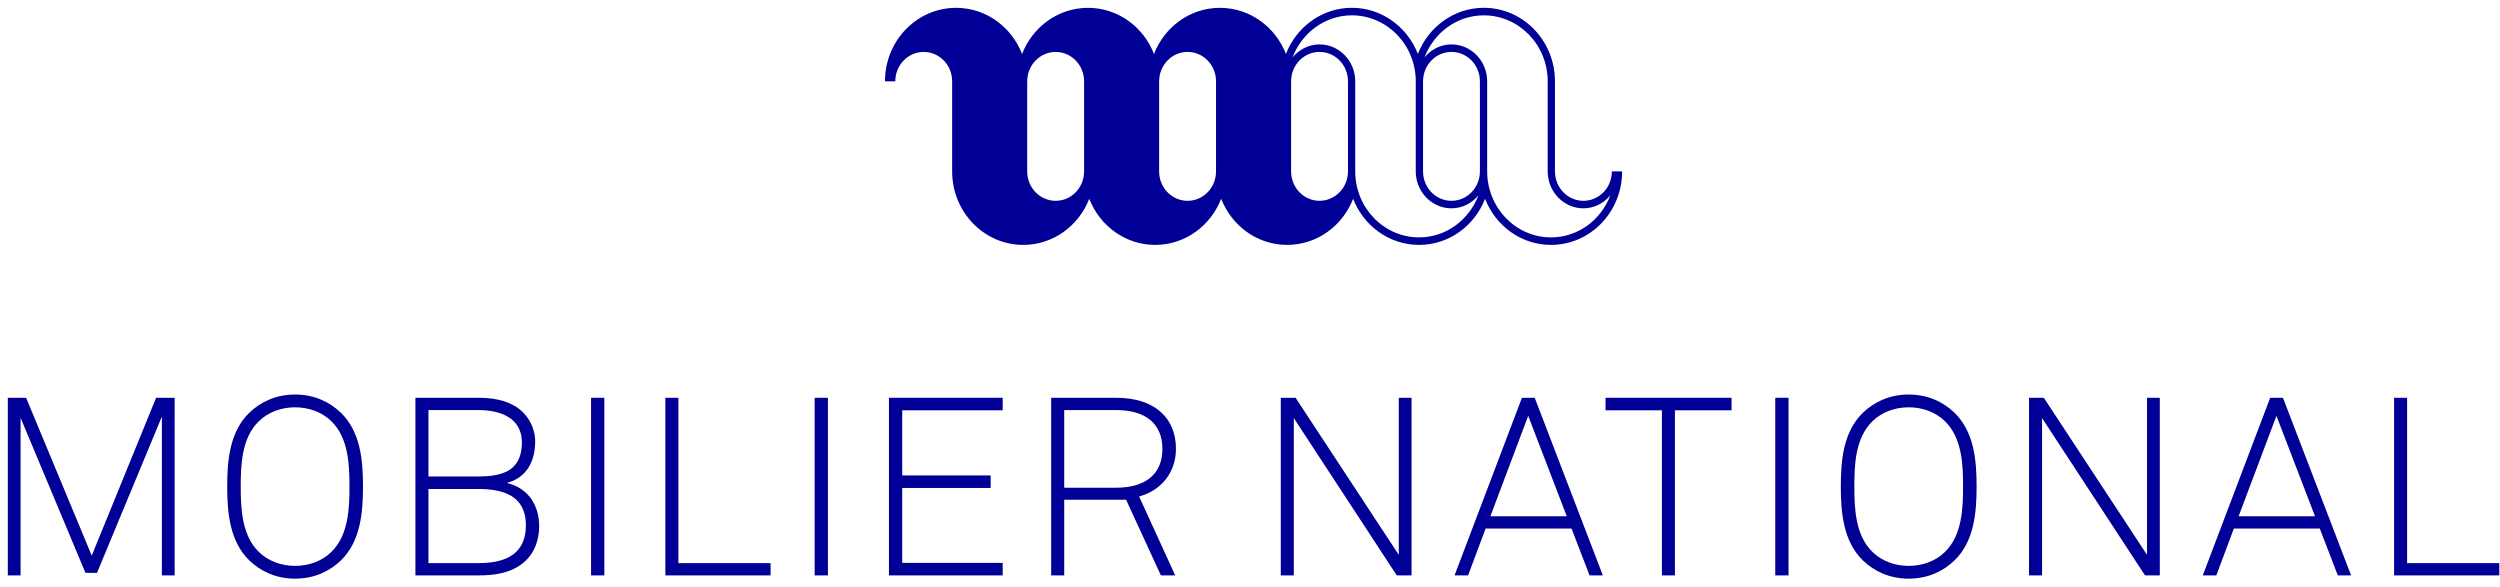 <svg width="294" height="69" viewBox="0 0 294 69" fill="none" xmlns="http://www.w3.org/2000/svg">
<path d="M166.886 27.917C162.742 27.917 159.375 24.435 159.375 20.157V9.565C159.375 7.168 157.49 5.222 155.176 5.222C153.904 5.222 152.776 5.822 152.005 6.75C153.1 3.86 155.809 1.804 158.982 1.804C163.125 1.804 166.493 5.283 166.493 9.565V20.157C166.493 22.553 168.378 24.499 170.692 24.499C171.964 24.499 173.092 23.898 173.864 22.971C172.768 25.861 170.06 27.917 166.886 27.917ZM158.521 20.159C158.521 22.066 157.024 23.613 155.176 23.613C153.33 23.613 151.833 22.066 151.833 20.159V9.561C151.833 9.554 151.832 9.548 151.832 9.542C151.845 7.64 153.336 6.105 155.176 6.105C157.024 6.105 158.522 7.652 158.522 9.565V20.157C158.522 20.157 158.522 20.159 158.522 20.159H158.521ZM170.692 6.105C172.54 6.105 174.038 7.652 174.038 9.565V20.157C174.038 22.066 172.541 23.616 170.692 23.616C168.844 23.616 167.35 22.066 167.35 20.157V9.565C167.35 9.563 167.35 9.561 167.35 9.56C167.352 7.65 168.846 6.105 170.692 6.105ZM174.498 1.804C178.639 1.804 182.009 5.283 182.009 9.565V20.157C182.009 22.553 183.891 24.499 186.209 24.499C187.481 24.499 188.608 23.898 189.377 22.971C188.284 25.861 185.578 27.917 182.399 27.917C178.258 27.917 174.892 24.435 174.892 20.157V9.565C174.892 7.168 173.008 5.222 170.692 5.222C169.42 5.222 168.293 5.822 167.521 6.75C168.616 3.86 171.322 1.804 174.498 1.804ZM143.005 20.159C143.005 22.069 141.507 23.616 139.662 23.616C137.812 23.616 136.314 22.069 136.314 20.159V9.561H136.317C136.317 7.652 137.814 6.105 139.66 6.105C141.507 6.105 143.005 7.652 143.005 9.561V20.159ZM127.489 20.159C127.489 22.069 125.992 23.616 124.147 23.616C122.296 23.616 120.798 22.069 120.798 20.159V9.561H120.801C120.801 7.655 122.298 6.108 124.143 6.108C125.992 6.108 127.489 7.655 127.489 9.561V20.159ZM174.643 23.376C175.878 26.555 178.883 28.8 182.399 28.8C187.019 28.8 190.762 24.934 190.762 20.157H189.553C189.553 22.066 188.056 23.616 186.209 23.616C184.36 23.616 182.863 22.066 182.863 20.157V9.565C182.863 4.79 179.118 0.918 174.498 0.918C170.985 0.918 167.98 3.166 166.743 6.342C165.505 3.165 162.499 0.918 158.982 0.918C155.467 0.918 152.463 3.165 151.226 6.342C149.989 3.167 146.983 0.921 143.465 0.921C139.95 0.921 136.945 3.168 135.71 6.345C134.475 3.167 131.471 0.921 127.952 0.921C124.434 0.921 121.429 3.168 120.195 6.348C118.96 3.168 115.956 0.921 112.437 0.921C107.818 0.921 104.074 4.787 104.074 9.561H105.285C105.285 7.655 106.782 6.108 108.627 6.108C110.475 6.108 111.973 7.655 111.973 9.561V20.159C111.973 24.931 115.718 28.8 120.335 28.8C123.852 28.8 126.858 26.555 128.096 23.379C129.332 26.555 132.336 28.8 135.851 28.8C139.37 28.8 142.375 26.552 143.609 23.373C144.844 26.552 147.85 28.8 151.367 28.8C154.883 28.8 157.891 26.557 159.128 23.38C160.365 26.557 163.369 28.8 166.886 28.8C170.404 28.8 173.408 26.555 174.643 23.376Z" fill="#000096"/>
<path d="M208.77 67.667H210.332V46.779H208.77V67.667Z" fill="#000096"/>
<path d="M263.261 60.715L267.71 48.901L272.247 60.715H263.261ZM266.973 46.779L259.048 67.667H260.639L262.701 62.158H272.806L274.928 67.667H276.489L268.476 46.779H266.973Z" fill="#000096"/>
<path d="M69.509 67.667H71.07V46.779H69.509V67.667Z" fill="#000096"/>
<path d="M38.946 64.927C37.856 65.988 36.324 66.548 34.704 66.548C33.083 66.548 31.551 65.988 30.462 64.927C28.399 62.953 28.311 59.683 28.311 57.209C28.311 54.734 28.399 51.493 30.462 49.519C31.551 48.458 33.083 47.899 34.704 47.899C36.324 47.899 37.856 48.458 38.946 49.519C41.009 51.493 41.097 54.734 41.097 57.209C41.097 59.683 41.009 62.953 38.946 64.927ZM34.704 46.396C32.435 46.396 30.638 47.28 29.341 48.517C26.985 50.786 26.72 54.203 26.72 57.209C26.72 60.213 26.985 63.661 29.341 65.929C30.638 67.167 32.435 68.05 34.704 68.05C36.972 68.05 38.77 67.167 40.066 65.929C42.423 63.661 42.688 60.213 42.688 57.209C42.688 54.203 42.423 50.786 40.066 48.517C38.77 47.28 36.972 46.396 34.704 46.396Z" fill="#000096"/>
<path d="M10.788 65.34L3.069 46.779H0.918V67.667H2.421V49.136L10.051 67.372H11.406L19.037 48.989V67.667H20.539V46.779H18.359L10.788 65.34Z" fill="#000096"/>
<path d="M283.076 66.224V46.779H281.544V67.667H293.918V66.224H283.076Z" fill="#000096"/>
<path d="M79.778 46.779H78.247V67.667H90.62V66.224H79.778V46.779Z" fill="#000096"/>
<path d="M56.248 66.224H50.386V57.503H56.248C59.283 57.503 61.846 58.357 61.846 61.775C61.846 65.399 59.106 66.224 56.248 66.224ZM50.386 48.223H56.248C58.782 48.223 61.374 49.106 61.374 52.023C61.374 55.352 59.136 56.03 56.248 56.03H50.386V48.223ZM59.607 56.796C61.993 56.148 62.936 54.174 62.936 51.905C62.936 50.344 62.111 48.782 60.785 47.899C59.459 47.015 57.81 46.779 56.248 46.779H48.853V67.667H56.248C58.104 67.667 59.99 67.431 61.493 66.224C62.818 65.163 63.408 63.542 63.408 61.893C63.408 59.507 62.2 57.414 59.607 56.796Z" fill="#000096"/>
<path d="M228.706 64.927C227.617 65.988 226.084 66.548 224.464 66.548C222.844 66.548 221.312 65.988 220.222 64.927C218.159 62.953 218.071 59.683 218.071 57.209C218.071 54.734 218.159 51.493 220.222 49.519C221.312 48.458 222.844 47.899 224.464 47.899C226.084 47.899 227.617 48.458 228.706 49.519C230.769 51.493 230.857 54.734 230.857 57.209C230.857 59.683 230.769 62.953 228.706 64.927ZM224.464 46.396C222.196 46.396 220.398 47.28 219.102 48.517C216.745 50.786 216.48 54.203 216.48 57.209C216.48 60.213 216.745 63.661 219.102 65.929C220.398 67.167 222.196 68.05 224.464 68.05C226.733 68.05 228.53 67.167 229.826 65.929C232.183 63.661 232.448 60.213 232.448 57.209C232.448 54.203 232.183 50.786 229.826 48.517C228.53 47.28 226.733 46.396 224.464 46.396Z" fill="#000096"/>
<path d="M252.49 65.252L240.352 46.779H238.614V67.667H240.146V49.166L252.255 67.667H253.993V46.779H252.49V65.252Z" fill="#000096"/>
<path d="M164.496 65.252L152.359 46.779H150.62V67.667H152.153V49.166L164.261 67.667H165.999V46.779H164.496V65.252Z" fill="#000096"/>
<path d="M188.811 48.252H195.439V67.667H196.971V48.252H203.63V46.779H188.811V48.252Z" fill="#000096"/>
<path d="M175.267 60.715L179.716 48.901L184.253 60.715H175.267ZM178.98 46.779L171.055 67.667H172.646L174.707 62.158H184.813L186.934 67.667H188.495L180.482 46.779H178.98Z" fill="#000096"/>
<path d="M131.25 57.356H125.152V48.223H131.25C134.697 48.223 136.7 49.814 136.7 52.789C136.7 55.765 134.697 57.356 131.25 57.356ZM138.291 52.789C138.291 49.166 135.816 46.779 131.25 46.779H123.619V67.667H125.152V58.77H132.429L136.523 67.667H138.203L133.96 58.387C136.582 57.68 138.291 55.529 138.291 52.789Z" fill="#000096"/>
<path d="M104.54 67.667H117.916V66.195H106.102V57.385H116.502V55.912H106.102V48.252H117.916V46.779H104.54V67.667Z" fill="#000096"/>
<path d="M95.803 67.667H97.364V46.779H95.803V67.667Z" fill="#000096"/>
</svg>
